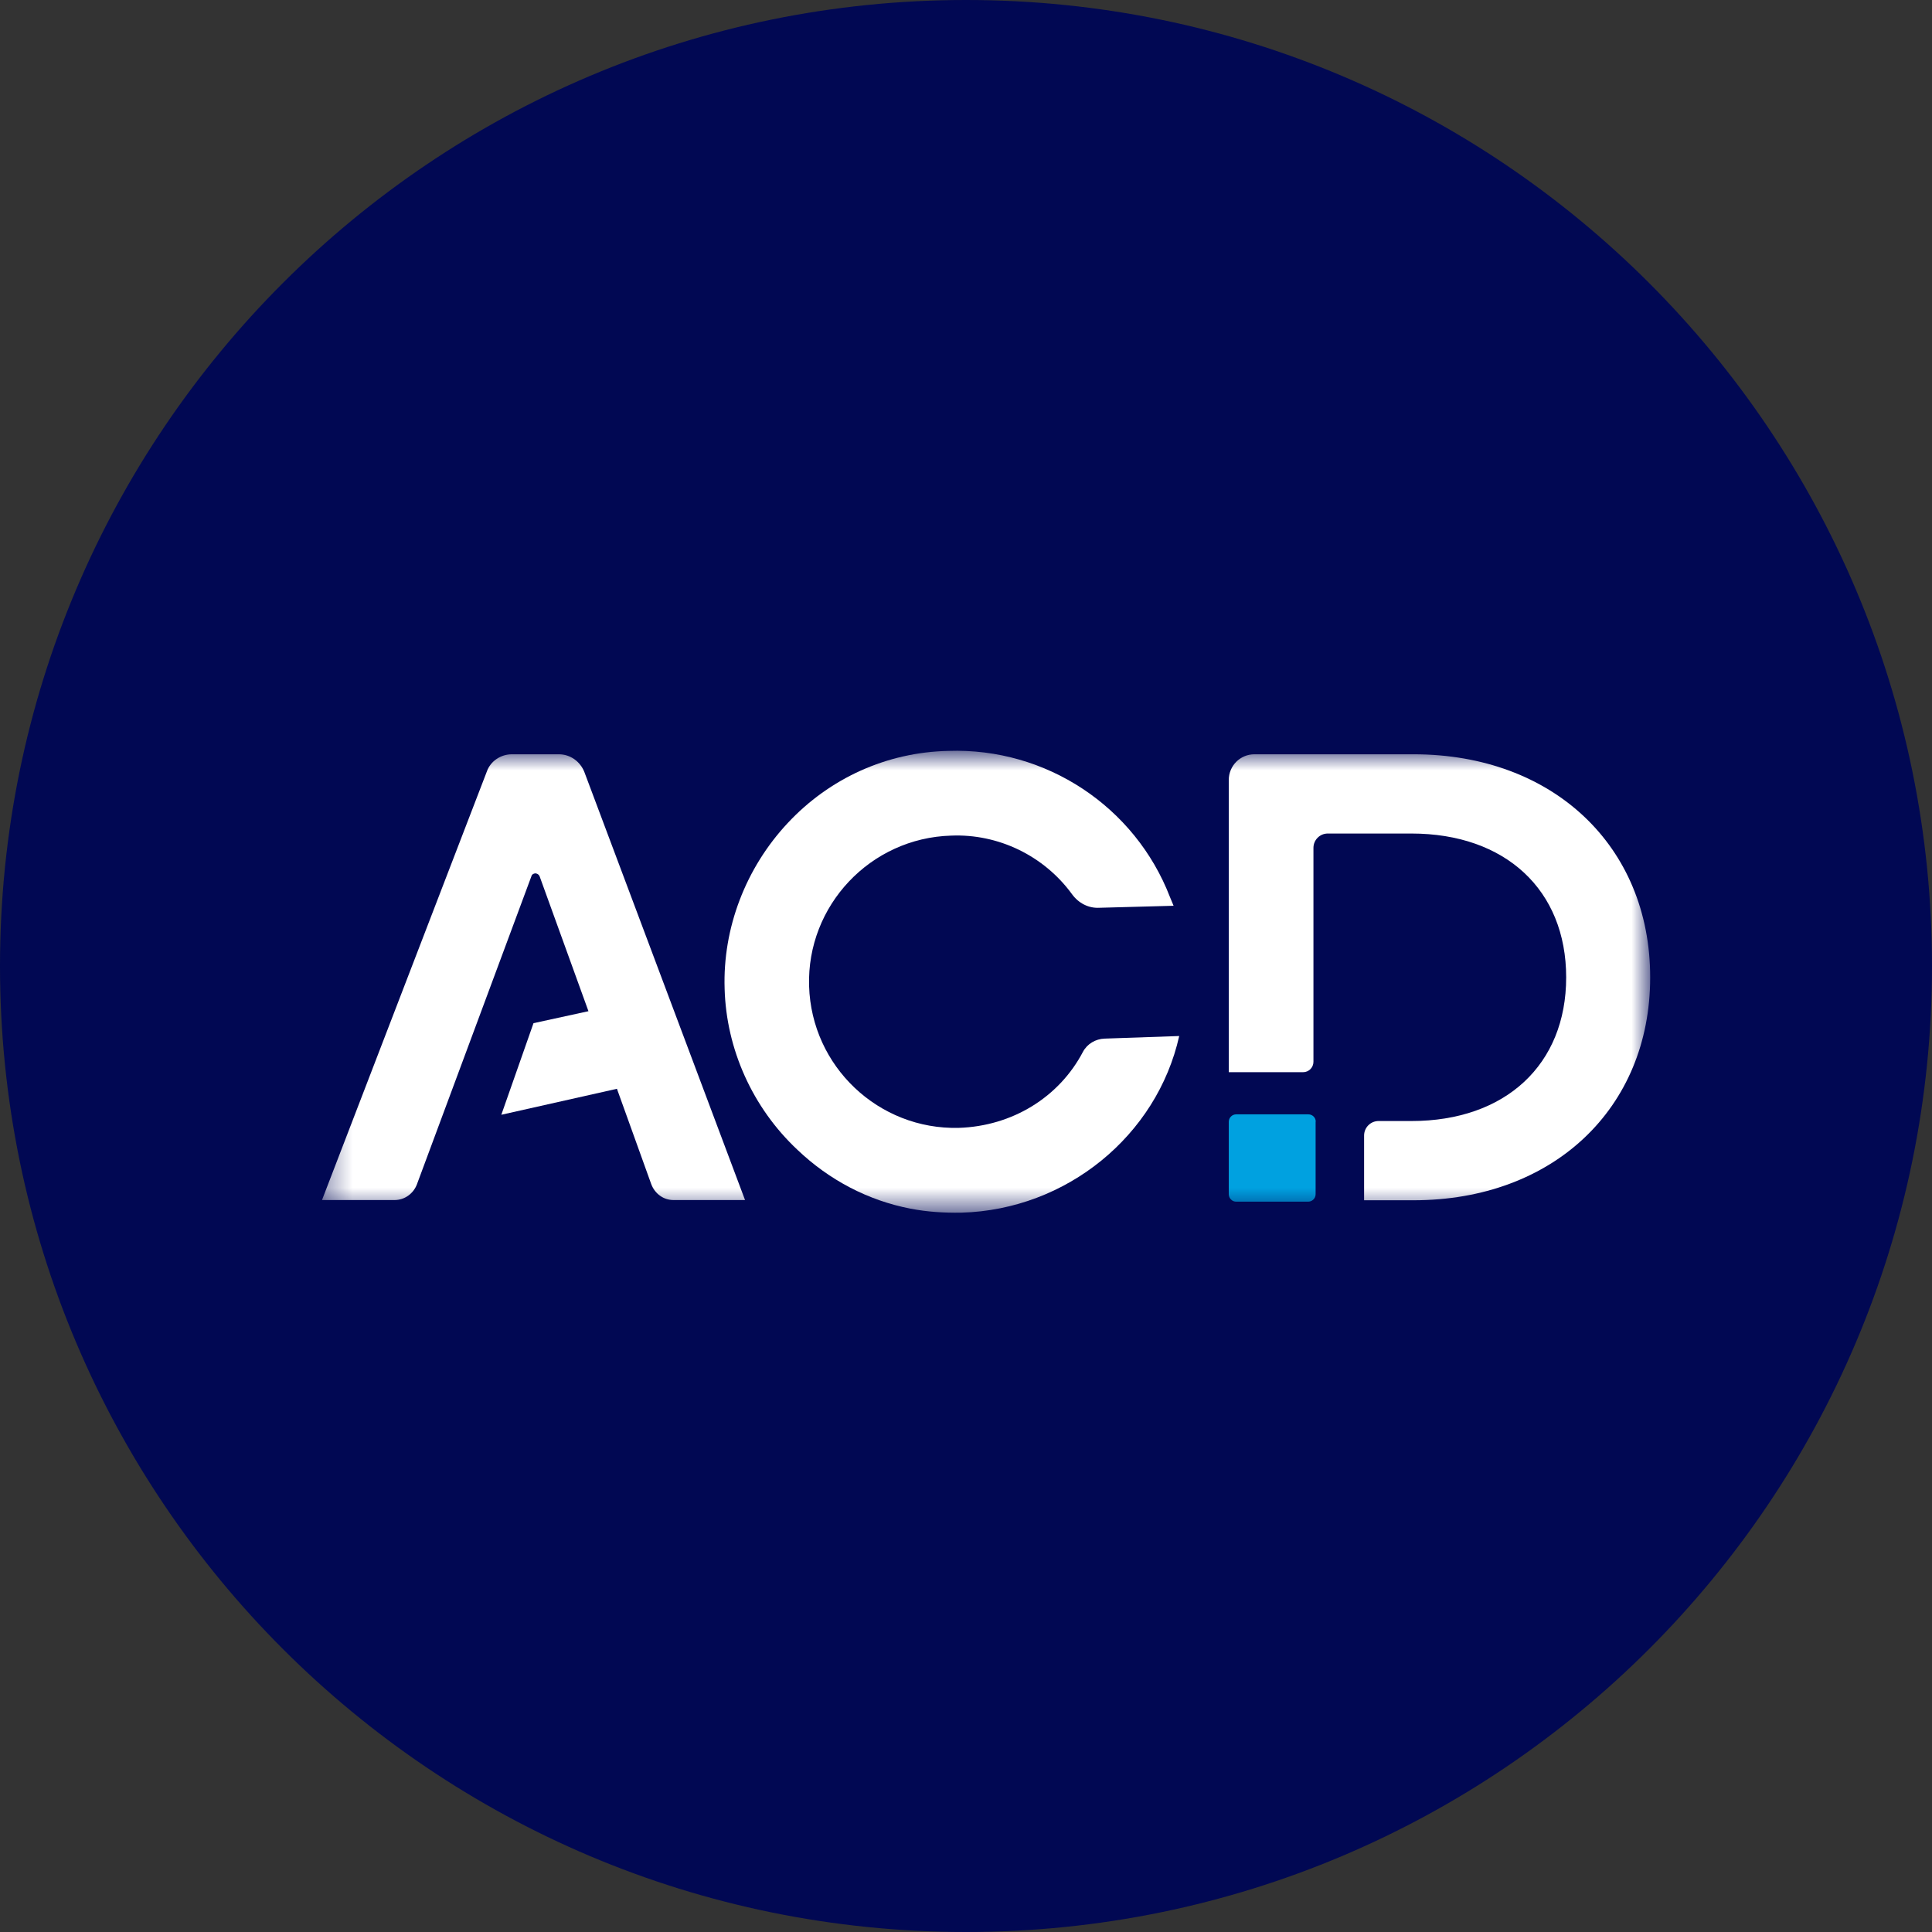 <svg width="74" height="74" viewBox="0 0 74 74" fill="none" xmlns="http://www.w3.org/2000/svg">
<rect x="0" y="0" width="74" height="74" fill="#333333" stroke="none"/>
<g clip-path="url(#clip0_864_131498)">
<path d="M74 37C74 16.566 57.434 0 37 0C16.566 0 0 16.566 0 37C0 57.434 16.566 74 37 74C57.434 74 74 57.434 74 37Z" fill="#010853"/>
<mask id="mask0_864_131498" style="mask-type:luminance" maskUnits="userSpaceOnUse" x="12" y="28" width="52" height="19">
<path d="M63.208 28.756H12.333V46.451H63.208V28.756Z" fill="white"/>
</mask>
<g mask="url(#mask0_864_131498)">
<path d="M45.166 39.684C44.312 43.496 40.851 46.335 36.825 46.448C36.156 46.459 35.517 46.418 34.872 46.294C33.254 45.981 31.764 45.204 30.535 44.032C28.821 42.421 27.818 40.179 27.755 37.874C27.678 35.547 28.565 33.241 30.171 31.525C31.775 29.806 33.968 28.811 36.324 28.761C40.071 28.634 43.477 30.898 44.813 34.361L44.951 34.693L42.105 34.77C41.697 34.792 41.308 34.596 41.055 34.242C39.983 32.777 38.242 31.931 36.429 32.006C33.337 32.097 30.896 34.687 30.99 37.769C31.083 40.851 33.651 43.275 36.721 43.2C38.773 43.134 40.565 42.028 41.477 40.292C41.639 39.983 41.964 39.792 42.311 39.781L45.166 39.682V39.684Z" fill="white"/>
<path d="M28.537 45.965H25.796C25.418 45.965 25.082 45.727 24.942 45.349L23.63 41.703L19.202 42.698L20.434 39.19L22.539 38.731L20.671 33.571C20.632 33.471 20.533 33.452 20.511 33.452C20.472 33.452 20.373 33.471 20.351 33.571L15.967 45.368C15.829 45.727 15.491 45.965 15.113 45.965H12.333L18.648 29.549C18.786 29.151 19.186 28.891 19.602 28.891H21.409C21.847 28.891 22.225 29.171 22.382 29.569L28.537 45.965Z" fill="white"/>
<path d="M54.147 28.891H48.044C47.503 28.891 47.065 29.331 47.065 29.873V41.067H49.911C50.132 41.067 50.308 40.888 50.308 40.669V32.474C50.308 32.172 50.554 31.926 50.854 31.926H54.059C57.66 31.926 59.988 34.088 59.988 37.435C59.988 40.782 57.66 42.938 54.059 42.938H52.802C52.496 42.938 52.248 43.187 52.248 43.494V45.973H54.144C59.478 45.973 63.206 42.463 63.206 37.435C63.206 32.407 59.481 28.891 54.147 28.891Z" fill="white"/>
<path d="M50.391 42.967V45.742C50.391 45.836 50.347 45.919 50.278 45.968C50.231 46.004 50.173 46.026 50.11 46.026H47.347C47.281 46.026 47.222 46.004 47.178 45.968C47.11 45.919 47.065 45.836 47.065 45.742V42.967C47.065 42.812 47.19 42.682 47.349 42.682H50.113C50.19 42.682 50.259 42.712 50.311 42.762C50.358 42.806 50.389 42.867 50.394 42.933C50.394 42.942 50.394 42.956 50.394 42.967H50.391Z" fill="#00A1E0"/>
</g>
</g>
<defs>
<clipPath id="clip0_864_131498">
<rect width="74" height="74" fill="white"/>
</clipPath>
</defs>
</svg>
